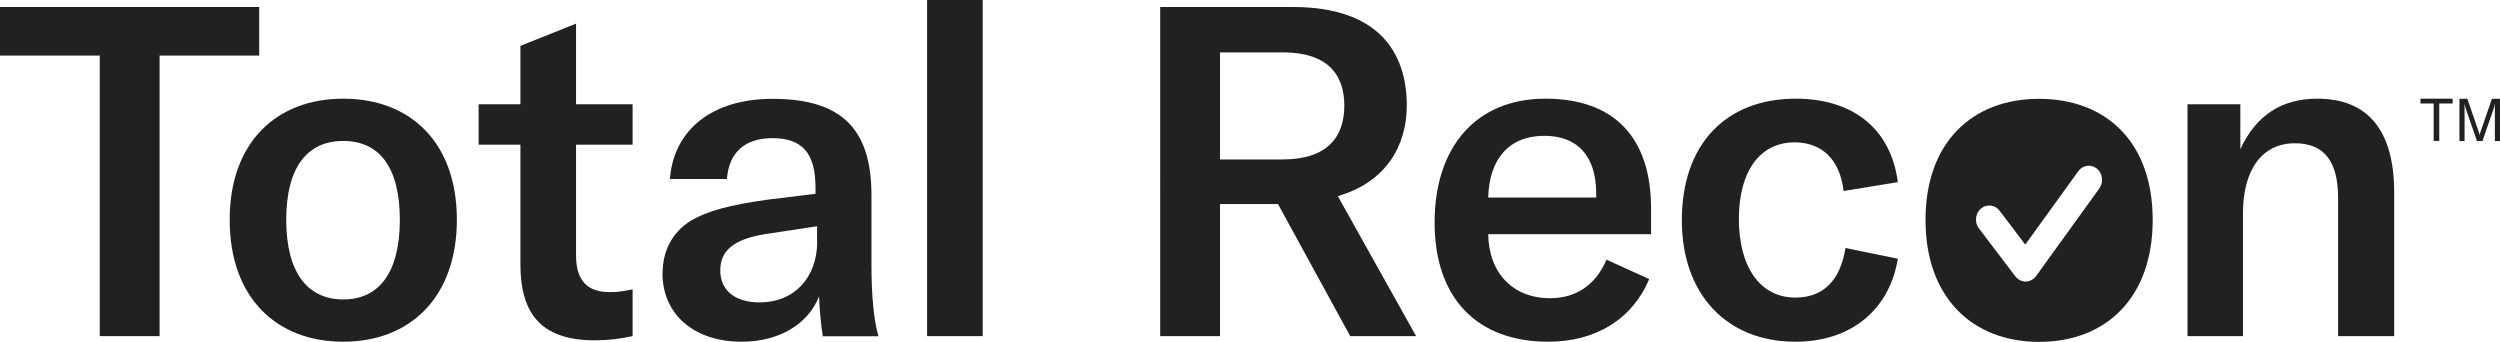 <?xml version="1.0" encoding="UTF-8"?> <svg xmlns="http://www.w3.org/2000/svg" id="Layer_1" viewBox="0 0 160.88 21.99"><defs><style>.cls-1{fill:#212121;}</style></defs><g><g><path class="cls-1" d="M16.68,.45V3.58h-6.41V21.63h-3.85V3.58H0V.45s16.68,0,16.68,0Z"></path><path class="cls-1" d="M14.78,14.14c0-4.98,3.01-7.79,7.31-7.79s7.31,2.8,7.31,7.79-3.01,7.85-7.31,7.85-7.31-2.83-7.31-7.85Zm10.95,0c0-3.4-1.34-5.07-3.64-5.07s-3.67,1.67-3.67,5.07,1.37,5.13,3.67,5.13,3.64-1.73,3.64-5.13Z"></path><path class="cls-1" d="M30.8,9.31v-2.6h2.69V2.95l3.58-1.43V6.71h3.64v2.6h-3.64v7.13c0,1.58,.69,2.36,2.18,2.36,.6,0,.98-.09,1.46-.18v3.01c-.86,.18-1.52,.27-2.45,.27-3.58,0-4.77-1.88-4.77-4.89v-7.7h-2.69Z"></path><path class="cls-1" d="M42.64,17.57c0-1.43,.63-2.63,1.82-3.37,1.07-.63,2.51-1.01,4.86-1.34l3.16-.39v-.39c0-2.24-.86-3.19-2.78-3.19-1.76,0-2.8,.92-2.92,2.63h-3.67c.24-3.19,2.75-5.16,6.59-5.16,4.41,0,6.38,1.88,6.38,6.21v4.45c0,2.03,.15,3.58,.45,4.62h-3.58c-.12-.75-.21-1.64-.24-2.57-.72,1.82-2.6,2.92-4.98,2.92-3.07,0-5.1-1.76-5.1-4.42Zm9.94-2.06v-.95l-3.37,.51c-1.97,.33-2.86,1.04-2.86,2.33s.95,2.06,2.54,2.06c2.21,0,3.7-1.58,3.7-3.94Z"></path><path class="cls-1" d="M63.24,0V21.63h-3.58V0h3.58Z"></path></g><g><path class="cls-1" d="M86.89,21.63l-4.65-8.5h-3.73v8.5h-3.85V.45h8.53c5.46,0,7.34,2.86,7.34,6.35,0,2.54-1.31,4.92-4.44,5.82l5.04,9.01h-4.23ZM78.51,3.37v6.89h4.03c2.89,0,3.97-1.46,3.97-3.46s-1.07-3.43-3.97-3.43h-4.03Z"></path><path class="cls-1" d="M106.24,15.07h-10.47c.03,2.51,1.61,4.12,3.97,4.12,1.7,0,2.95-.86,3.64-2.48l2.75,1.25c-1.1,2.6-3.46,4.03-6.5,4.03-4.56,0-7.31-2.78-7.31-7.67s2.69-7.97,7.13-7.97,6.8,2.51,6.8,7.07v1.64Zm-3.52-2.36v-.24c0-2.45-1.22-3.73-3.34-3.73-2.27,0-3.55,1.49-3.61,3.97h6.95Z"></path><path class="cls-1" d="M108.23,14.17c0-4.86,2.8-7.82,7.34-7.82,3.7,0,6.12,1.97,6.56,5.37l-3.49,.57c-.24-2.03-1.4-3.13-3.16-3.13-2.21,0-3.58,1.85-3.58,4.92s1.34,5.07,3.64,5.07c1.79,0,2.89-1.1,3.22-3.19l3.37,.69c-.54,3.31-3.04,5.34-6.59,5.34-4.45,0-7.31-3.08-7.31-7.82Z"></path><path class="cls-1" d="M140.77,21.63V6.71h3.4v2.89c1.01-2.18,2.66-3.25,4.95-3.25,3.25,0,4.95,2.03,4.95,6.03v9.25h-3.61V12.74c0-2.36-.89-3.52-2.78-3.52-2.09,0-3.34,1.67-3.34,4.5v7.91h-3.58Z"></path><path class="cls-1" d="M131.22,6.36c-4.3,0-7.31,2.8-7.31,7.79s3.01,7.85,7.31,7.85,7.31-2.83,7.31-7.85-3.01-7.79-7.31-7.79Zm3.88,5.76l-4.07,5.64c-.16,.22-.41,.35-.67,.36h0c-.26,0-.5-.12-.67-.34l-2.34-3.08c-.3-.39-.24-.96,.13-1.28,.37-.31,.91-.25,1.2,.14l1.65,2.18,3.41-4.72c.29-.4,.82-.47,1.2-.17,.37,.3,.44,.87,.16,1.27Z"></path></g></g><g><path class="cls-1" d="M156.97,6.66v2.41h-.36v-2.41h-.85v-.31h2.07v.31h-.85Z"></path><path class="cls-1" d="M158.78,6.36l.72,2.09c.05,.13,.05,.16,.07,.26h0c.01-.1,.02-.12,.07-.26l.72-2.09h.52v2.72h-.33v-2.1c0-.11,0-.2,.01-.29h-.01c0,.05-.05,.22-.08,.31l-.72,2.08h-.35l-.72-2.08c-.03-.09-.07-.26-.08-.31h-.01c.01,.09,.01,.18,.01,.29v2.1h-.33v-2.72h.52Z"></path></g></svg> 